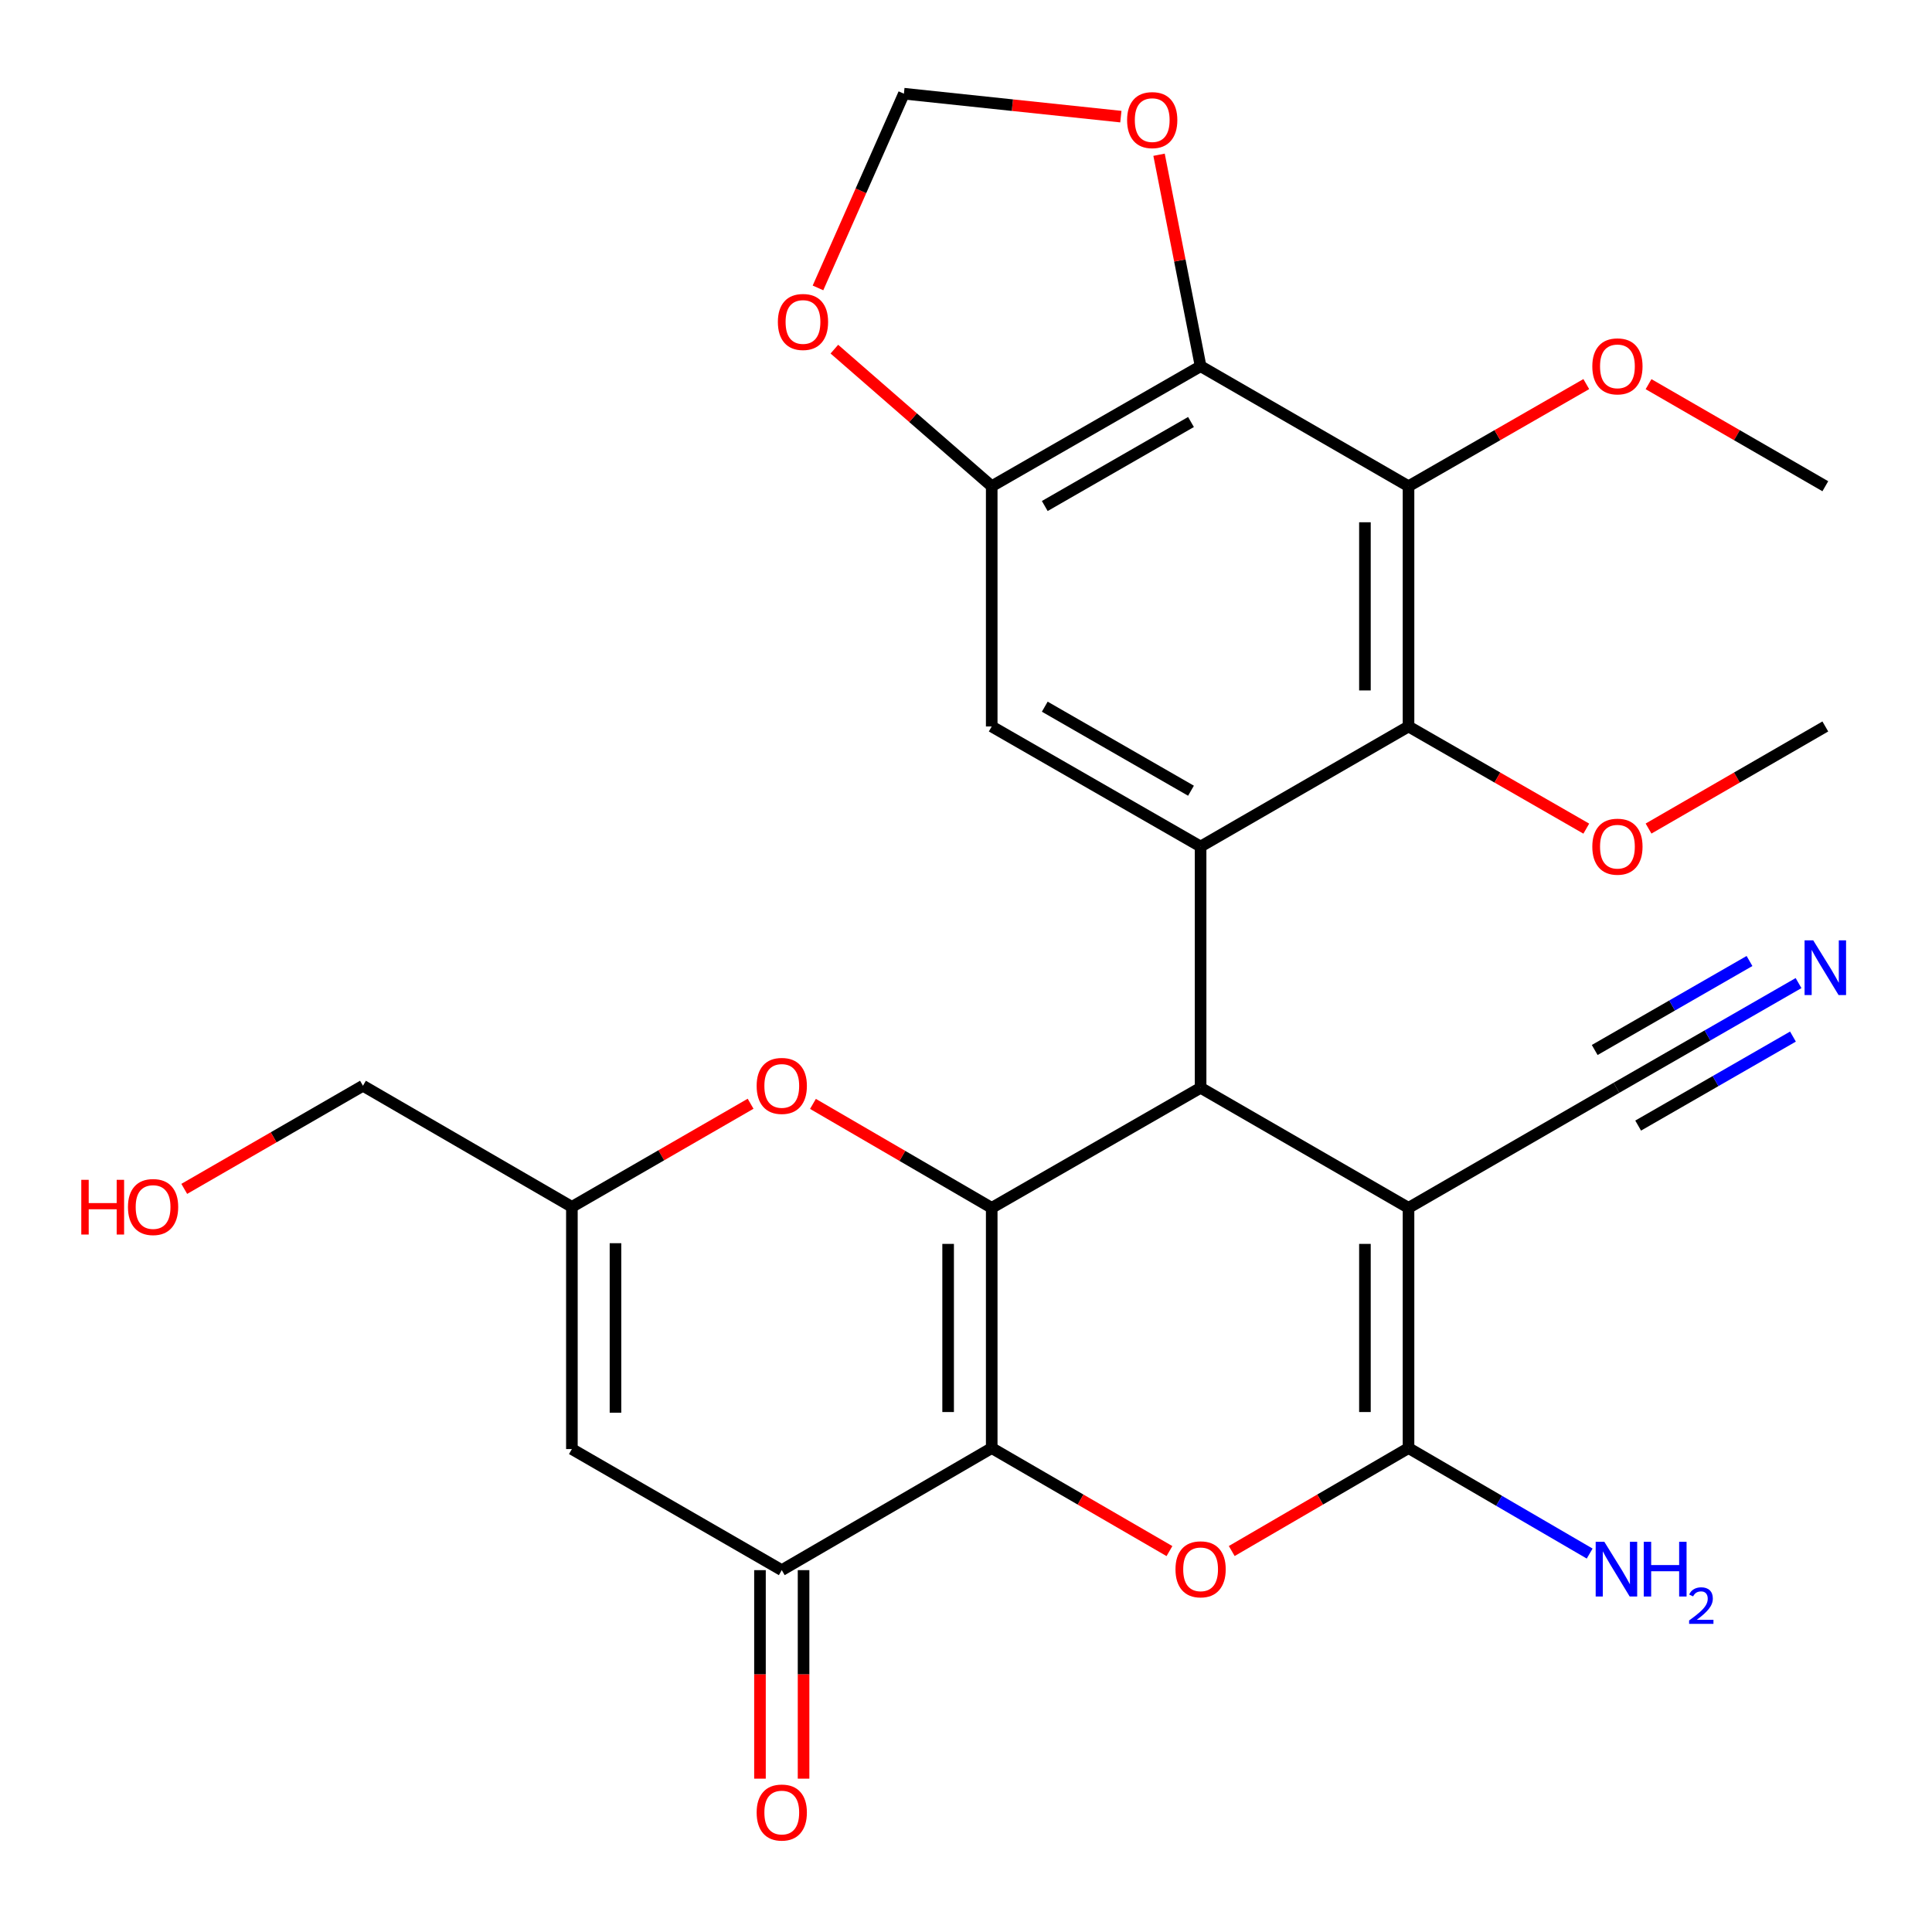 <?xml version='1.0' encoding='iso-8859-1'?>
<svg version='1.1' baseProfile='full'
              xmlns='http://www.w3.org/2000/svg'
                      xmlns:rdkit='http://www.rdkit.org/xml'
                      xmlns:xlink='http://www.w3.org/1999/xlink'
                  xml:space='preserve'
width='1000px' height='1000px' viewBox='0 0 1000 1000'>
<!-- END OF HEADER -->
<rect style='opacity:1.0;fill:#FFFFFF;stroke:none' width='1000' height='1000' x='0' y='0'> </rect>
<path class='bond-0' d='M 513.312,749.516 L 513.312,625.189' style='fill:none;fill-rule:evenodd;stroke:#000000;stroke-width:6px;stroke-linecap:butt;stroke-linejoin:miter;stroke-opacity:1' />
<path class='bond-0' d='M 490.748,730.867 L 490.748,643.838' style='fill:none;fill-rule:evenodd;stroke:#000000;stroke-width:6px;stroke-linecap:butt;stroke-linejoin:miter;stroke-opacity:1' />
<path class='bond-4' d='M 513.312,749.516 L 559.309,776.181' style='fill:none;fill-rule:evenodd;stroke:#000000;stroke-width:6px;stroke-linecap:butt;stroke-linejoin:miter;stroke-opacity:1' />
<path class='bond-4' d='M 559.309,776.181 L 605.306,802.846' style='fill:none;fill-rule:evenodd;stroke:#FF0000;stroke-width:6px;stroke-linecap:butt;stroke-linejoin:miter;stroke-opacity:1' />
<path class='bond-7' d='M 513.312,749.516 L 404.642,812.707' style='fill:none;fill-rule:evenodd;stroke:#000000;stroke-width:6px;stroke-linecap:butt;stroke-linejoin:miter;stroke-opacity:1' />
<path class='bond-2' d='M 513.312,625.189 L 621.43,563.038' style='fill:none;fill-rule:evenodd;stroke:#000000;stroke-width:6px;stroke-linecap:butt;stroke-linejoin:miter;stroke-opacity:1' />
<path class='bond-10' d='M 513.312,625.189 L 467.049,598.282' style='fill:none;fill-rule:evenodd;stroke:#000000;stroke-width:6px;stroke-linecap:butt;stroke-linejoin:miter;stroke-opacity:1' />
<path class='bond-10' d='M 467.049,598.282 L 420.785,571.374' style='fill:none;fill-rule:evenodd;stroke:#FF0000;stroke-width:6px;stroke-linecap:butt;stroke-linejoin:miter;stroke-opacity:1' />
<path class='bond-1' d='M 729.047,625.189 L 729.047,749.516' style='fill:none;fill-rule:evenodd;stroke:#000000;stroke-width:6px;stroke-linecap:butt;stroke-linejoin:miter;stroke-opacity:1' />
<path class='bond-1' d='M 706.483,643.838 L 706.483,730.867' style='fill:none;fill-rule:evenodd;stroke:#000000;stroke-width:6px;stroke-linecap:butt;stroke-linejoin:miter;stroke-opacity:1' />
<path class='bond-14' d='M 729.047,625.189 L 836.664,563.038' style='fill:none;fill-rule:evenodd;stroke:#000000;stroke-width:6px;stroke-linecap:butt;stroke-linejoin:miter;stroke-opacity:1' />
<path class='bond-28' d='M 729.047,625.189 L 621.43,563.038' style='fill:none;fill-rule:evenodd;stroke:#000000;stroke-width:6px;stroke-linecap:butt;stroke-linejoin:miter;stroke-opacity:1' />
<path class='bond-5' d='M 621.43,563.038 L 621.43,438.16' style='fill:none;fill-rule:evenodd;stroke:#000000;stroke-width:6px;stroke-linecap:butt;stroke-linejoin:miter;stroke-opacity:1' />
<path class='bond-3' d='M 729.047,749.516 L 683.296,776.162' style='fill:none;fill-rule:evenodd;stroke:#000000;stroke-width:6px;stroke-linecap:butt;stroke-linejoin:miter;stroke-opacity:1' />
<path class='bond-3' d='M 683.296,776.162 L 637.544,802.808' style='fill:none;fill-rule:evenodd;stroke:#FF0000;stroke-width:6px;stroke-linecap:butt;stroke-linejoin:miter;stroke-opacity:1' />
<path class='bond-21' d='M 729.047,749.516 L 775.929,776.82' style='fill:none;fill-rule:evenodd;stroke:#000000;stroke-width:6px;stroke-linecap:butt;stroke-linejoin:miter;stroke-opacity:1' />
<path class='bond-21' d='M 775.929,776.82 L 822.811,804.125' style='fill:none;fill-rule:evenodd;stroke:#0000FF;stroke-width:6px;stroke-linecap:butt;stroke-linejoin:miter;stroke-opacity:1' />
<path class='bond-9' d='M 621.43,438.16 L 729.047,376.022' style='fill:none;fill-rule:evenodd;stroke:#000000;stroke-width:6px;stroke-linecap:butt;stroke-linejoin:miter;stroke-opacity:1' />
<path class='bond-13' d='M 621.43,438.16 L 513.312,376.022' style='fill:none;fill-rule:evenodd;stroke:#000000;stroke-width:6px;stroke-linecap:butt;stroke-linejoin:miter;stroke-opacity:1' />
<path class='bond-13' d='M 616.456,409.277 L 540.773,365.78' style='fill:none;fill-rule:evenodd;stroke:#000000;stroke-width:6px;stroke-linecap:butt;stroke-linejoin:miter;stroke-opacity:1' />
<path class='bond-6' d='M 729.047,251.67 L 729.047,376.022' style='fill:none;fill-rule:evenodd;stroke:#000000;stroke-width:6px;stroke-linecap:butt;stroke-linejoin:miter;stroke-opacity:1' />
<path class='bond-6' d='M 706.483,270.323 L 706.483,357.369' style='fill:none;fill-rule:evenodd;stroke:#000000;stroke-width:6px;stroke-linecap:butt;stroke-linejoin:miter;stroke-opacity:1' />
<path class='bond-8' d='M 729.047,251.67 L 621.43,189.545' style='fill:none;fill-rule:evenodd;stroke:#000000;stroke-width:6px;stroke-linecap:butt;stroke-linejoin:miter;stroke-opacity:1' />
<path class='bond-22' d='M 729.047,251.67 L 775.054,225.238' style='fill:none;fill-rule:evenodd;stroke:#000000;stroke-width:6px;stroke-linecap:butt;stroke-linejoin:miter;stroke-opacity:1' />
<path class='bond-22' d='M 775.054,225.238 L 821.06,198.805' style='fill:none;fill-rule:evenodd;stroke:#FF0000;stroke-width:6px;stroke-linecap:butt;stroke-linejoin:miter;stroke-opacity:1' />
<path class='bond-11' d='M 404.642,812.707 L 296.01,750.03' style='fill:none;fill-rule:evenodd;stroke:#000000;stroke-width:6px;stroke-linecap:butt;stroke-linejoin:miter;stroke-opacity:1' />
<path class='bond-20' d='M 393.361,812.707 L 393.361,866.669' style='fill:none;fill-rule:evenodd;stroke:#000000;stroke-width:6px;stroke-linecap:butt;stroke-linejoin:miter;stroke-opacity:1' />
<path class='bond-20' d='M 393.361,866.669 L 393.361,920.632' style='fill:none;fill-rule:evenodd;stroke:#FF0000;stroke-width:6px;stroke-linecap:butt;stroke-linejoin:miter;stroke-opacity:1' />
<path class='bond-20' d='M 415.924,812.707 L 415.924,866.669' style='fill:none;fill-rule:evenodd;stroke:#000000;stroke-width:6px;stroke-linecap:butt;stroke-linejoin:miter;stroke-opacity:1' />
<path class='bond-20' d='M 415.924,866.669 L 415.924,920.632' style='fill:none;fill-rule:evenodd;stroke:#FF0000;stroke-width:6px;stroke-linecap:butt;stroke-linejoin:miter;stroke-opacity:1' />
<path class='bond-17' d='M 621.43,189.545 L 610.677,134.818' style='fill:none;fill-rule:evenodd;stroke:#000000;stroke-width:6px;stroke-linecap:butt;stroke-linejoin:miter;stroke-opacity:1' />
<path class='bond-17' d='M 610.677,134.818 L 599.923,80.092' style='fill:none;fill-rule:evenodd;stroke:#FF0000;stroke-width:6px;stroke-linecap:butt;stroke-linejoin:miter;stroke-opacity:1' />
<path class='bond-30' d='M 621.43,189.545 L 513.312,251.67' style='fill:none;fill-rule:evenodd;stroke:#000000;stroke-width:6px;stroke-linecap:butt;stroke-linejoin:miter;stroke-opacity:1' />
<path class='bond-30' d='M 616.454,218.428 L 540.772,261.916' style='fill:none;fill-rule:evenodd;stroke:#000000;stroke-width:6px;stroke-linecap:butt;stroke-linejoin:miter;stroke-opacity:1' />
<path class='bond-23' d='M 729.047,376.022 L 775.054,402.46' style='fill:none;fill-rule:evenodd;stroke:#000000;stroke-width:6px;stroke-linecap:butt;stroke-linejoin:miter;stroke-opacity:1' />
<path class='bond-23' d='M 775.054,402.46 L 821.06,428.898' style='fill:none;fill-rule:evenodd;stroke:#FF0000;stroke-width:6px;stroke-linecap:butt;stroke-linejoin:miter;stroke-opacity:1' />
<path class='bond-29' d='M 388.507,571.297 L 342.259,597.986' style='fill:none;fill-rule:evenodd;stroke:#FF0000;stroke-width:6px;stroke-linecap:butt;stroke-linejoin:miter;stroke-opacity:1' />
<path class='bond-29' d='M 342.259,597.986 L 296.01,624.675' style='fill:none;fill-rule:evenodd;stroke:#000000;stroke-width:6px;stroke-linecap:butt;stroke-linejoin:miter;stroke-opacity:1' />
<path class='bond-15' d='M 296.01,750.03 L 296.01,624.675' style='fill:none;fill-rule:evenodd;stroke:#000000;stroke-width:6px;stroke-linecap:butt;stroke-linejoin:miter;stroke-opacity:1' />
<path class='bond-15' d='M 318.574,731.227 L 318.574,643.478' style='fill:none;fill-rule:evenodd;stroke:#000000;stroke-width:6px;stroke-linecap:butt;stroke-linejoin:miter;stroke-opacity:1' />
<path class='bond-12' d='M 513.312,251.67 L 513.312,376.022' style='fill:none;fill-rule:evenodd;stroke:#000000;stroke-width:6px;stroke-linecap:butt;stroke-linejoin:miter;stroke-opacity:1' />
<path class='bond-18' d='M 513.312,251.67 L 472.587,216.192' style='fill:none;fill-rule:evenodd;stroke:#000000;stroke-width:6px;stroke-linecap:butt;stroke-linejoin:miter;stroke-opacity:1' />
<path class='bond-18' d='M 472.587,216.192 L 431.862,180.714' style='fill:none;fill-rule:evenodd;stroke:#FF0000;stroke-width:6px;stroke-linecap:butt;stroke-linejoin:miter;stroke-opacity:1' />
<path class='bond-16' d='M 836.664,563.038 L 883.794,535.941' style='fill:none;fill-rule:evenodd;stroke:#000000;stroke-width:6px;stroke-linecap:butt;stroke-linejoin:miter;stroke-opacity:1' />
<path class='bond-16' d='M 883.794,535.941 L 930.924,508.843' style='fill:none;fill-rule:evenodd;stroke:#0000FF;stroke-width:6px;stroke-linecap:butt;stroke-linejoin:miter;stroke-opacity:1' />
<path class='bond-16' d='M 847.911,582.6 L 887.971,559.566' style='fill:none;fill-rule:evenodd;stroke:#000000;stroke-width:6px;stroke-linecap:butt;stroke-linejoin:miter;stroke-opacity:1' />
<path class='bond-16' d='M 887.971,559.566 L 928.032,536.533' style='fill:none;fill-rule:evenodd;stroke:#0000FF;stroke-width:6px;stroke-linecap:butt;stroke-linejoin:miter;stroke-opacity:1' />
<path class='bond-16' d='M 825.417,543.477 L 865.478,520.444' style='fill:none;fill-rule:evenodd;stroke:#000000;stroke-width:6px;stroke-linecap:butt;stroke-linejoin:miter;stroke-opacity:1' />
<path class='bond-16' d='M 865.478,520.444 L 905.539,497.411' style='fill:none;fill-rule:evenodd;stroke:#0000FF;stroke-width:6px;stroke-linecap:butt;stroke-linejoin:miter;stroke-opacity:1' />
<path class='bond-24' d='M 296.01,624.675 L 187.867,561.985' style='fill:none;fill-rule:evenodd;stroke:#000000;stroke-width:6px;stroke-linecap:butt;stroke-linejoin:miter;stroke-opacity:1' />
<path class='bond-31' d='M 580.154,60.368 L 524.006,54.432' style='fill:none;fill-rule:evenodd;stroke:#FF0000;stroke-width:6px;stroke-linecap:butt;stroke-linejoin:miter;stroke-opacity:1' />
<path class='bond-31' d='M 524.006,54.432 L 467.859,48.496' style='fill:none;fill-rule:evenodd;stroke:#000000;stroke-width:6px;stroke-linecap:butt;stroke-linejoin:miter;stroke-opacity:1' />
<path class='bond-19' d='M 423.387,149.02 L 445.623,98.758' style='fill:none;fill-rule:evenodd;stroke:#FF0000;stroke-width:6px;stroke-linecap:butt;stroke-linejoin:miter;stroke-opacity:1' />
<path class='bond-19' d='M 445.623,98.758 L 467.859,48.496' style='fill:none;fill-rule:evenodd;stroke:#000000;stroke-width:6px;stroke-linecap:butt;stroke-linejoin:miter;stroke-opacity:1' />
<path class='bond-26' d='M 853.284,198.844 L 899.033,225.257' style='fill:none;fill-rule:evenodd;stroke:#FF0000;stroke-width:6px;stroke-linecap:butt;stroke-linejoin:miter;stroke-opacity:1' />
<path class='bond-26' d='M 899.033,225.257 L 944.782,251.67' style='fill:none;fill-rule:evenodd;stroke:#000000;stroke-width:6px;stroke-linecap:butt;stroke-linejoin:miter;stroke-opacity:1' />
<path class='bond-27' d='M 853.284,428.859 L 899.033,402.441' style='fill:none;fill-rule:evenodd;stroke:#FF0000;stroke-width:6px;stroke-linecap:butt;stroke-linejoin:miter;stroke-opacity:1' />
<path class='bond-27' d='M 899.033,402.441 L 944.782,376.022' style='fill:none;fill-rule:evenodd;stroke:#000000;stroke-width:6px;stroke-linecap:butt;stroke-linejoin:miter;stroke-opacity:1' />
<path class='bond-25' d='M 187.867,561.985 L 141.619,588.675' style='fill:none;fill-rule:evenodd;stroke:#000000;stroke-width:6px;stroke-linecap:butt;stroke-linejoin:miter;stroke-opacity:1' />
<path class='bond-25' d='M 141.619,588.675 L 95.37,615.364' style='fill:none;fill-rule:evenodd;stroke:#FF0000;stroke-width:6px;stroke-linecap:butt;stroke-linejoin:miter;stroke-opacity:1' />
<path  class='atom-5' d='M 608.43 812.273
Q 608.43 805.473, 611.79 801.673
Q 615.15 797.873, 621.43 797.873
Q 627.71 797.873, 631.07 801.673
Q 634.43 805.473, 634.43 812.273
Q 634.43 819.153, 631.03 823.073
Q 627.63 826.953, 621.43 826.953
Q 615.19 826.953, 611.79 823.073
Q 608.43 819.193, 608.43 812.273
M 621.43 823.753
Q 625.75 823.753, 628.07 820.873
Q 630.43 817.953, 630.43 812.273
Q 630.43 806.713, 628.07 803.913
Q 625.75 801.073, 621.43 801.073
Q 617.11 801.073, 614.75 803.873
Q 612.43 806.673, 612.43 812.273
Q 612.43 817.993, 614.75 820.873
Q 617.11 823.753, 621.43 823.753
' fill='#FF0000'/>
<path  class='atom-11' d='M 391.642 562.065
Q 391.642 555.265, 395.002 551.465
Q 398.362 547.665, 404.642 547.665
Q 410.922 547.665, 414.282 551.465
Q 417.642 555.265, 417.642 562.065
Q 417.642 568.945, 414.242 572.865
Q 410.842 576.745, 404.642 576.745
Q 398.402 576.745, 395.002 572.865
Q 391.642 568.985, 391.642 562.065
M 404.642 573.545
Q 408.962 573.545, 411.282 570.665
Q 413.642 567.745, 413.642 562.065
Q 413.642 556.505, 411.282 553.705
Q 408.962 550.865, 404.642 550.865
Q 400.322 550.865, 397.962 553.665
Q 395.642 556.465, 395.642 562.065
Q 395.642 567.785, 397.962 570.665
Q 400.322 573.545, 404.642 573.545
' fill='#FF0000'/>
<path  class='atom-17' d='M 938.522 486.715
L 947.802 501.715
Q 948.722 503.195, 950.202 505.875
Q 951.682 508.555, 951.762 508.715
L 951.762 486.715
L 955.522 486.715
L 955.522 515.035
L 951.642 515.035
L 941.682 498.635
Q 940.522 496.715, 939.282 494.515
Q 938.082 492.315, 937.722 491.635
L 937.722 515.035
L 934.042 515.035
L 934.042 486.715
L 938.522 486.715
' fill='#0000FF'/>
<path  class='atom-18' d='M 583.385 62.164
Q 583.385 55.364, 586.745 51.564
Q 590.105 47.764, 596.385 47.764
Q 602.665 47.764, 606.025 51.564
Q 609.385 55.364, 609.385 62.164
Q 609.385 69.044, 605.985 72.964
Q 602.585 76.844, 596.385 76.844
Q 590.145 76.844, 586.745 72.964
Q 583.385 69.084, 583.385 62.164
M 596.385 73.644
Q 600.705 73.644, 603.025 70.764
Q 605.385 67.844, 605.385 62.164
Q 605.385 56.604, 603.025 53.804
Q 600.705 50.964, 596.385 50.964
Q 592.065 50.964, 589.705 53.764
Q 587.385 56.564, 587.385 62.164
Q 587.385 67.884, 589.705 70.764
Q 592.065 73.644, 596.385 73.644
' fill='#FF0000'/>
<path  class='atom-19' d='M 402.623 166.647
Q 402.623 159.847, 405.983 156.047
Q 409.343 152.247, 415.623 152.247
Q 421.903 152.247, 425.263 156.047
Q 428.623 159.847, 428.623 166.647
Q 428.623 173.527, 425.223 177.447
Q 421.823 181.327, 415.623 181.327
Q 409.383 181.327, 405.983 177.447
Q 402.623 173.567, 402.623 166.647
M 415.623 178.127
Q 419.943 178.127, 422.263 175.247
Q 424.623 172.327, 424.623 166.647
Q 424.623 161.087, 422.263 158.287
Q 419.943 155.447, 415.623 155.447
Q 411.303 155.447, 408.943 158.247
Q 406.623 161.047, 406.623 166.647
Q 406.623 172.367, 408.943 175.247
Q 411.303 178.127, 415.623 178.127
' fill='#FF0000'/>
<path  class='atom-21' d='M 391.642 938.166
Q 391.642 931.366, 395.002 927.566
Q 398.362 923.766, 404.642 923.766
Q 410.922 923.766, 414.282 927.566
Q 417.642 931.366, 417.642 938.166
Q 417.642 945.046, 414.242 948.966
Q 410.842 952.846, 404.642 952.846
Q 398.402 952.846, 395.002 948.966
Q 391.642 945.086, 391.642 938.166
M 404.642 949.646
Q 408.962 949.646, 411.282 946.766
Q 413.642 943.846, 413.642 938.166
Q 413.642 932.606, 411.282 929.806
Q 408.962 926.966, 404.642 926.966
Q 400.322 926.966, 397.962 929.766
Q 395.642 932.566, 395.642 938.166
Q 395.642 943.886, 397.962 946.766
Q 400.322 949.646, 404.642 949.646
' fill='#FF0000'/>
<path  class='atom-22' d='M 830.404 798.033
L 839.684 813.033
Q 840.604 814.513, 842.084 817.193
Q 843.564 819.873, 843.644 820.033
L 843.644 798.033
L 847.404 798.033
L 847.404 826.353
L 843.524 826.353
L 833.564 809.953
Q 832.404 808.033, 831.164 805.833
Q 829.964 803.633, 829.604 802.953
L 829.604 826.353
L 825.924 826.353
L 825.924 798.033
L 830.404 798.033
' fill='#0000FF'/>
<path  class='atom-22' d='M 850.804 798.033
L 854.644 798.033
L 854.644 810.073
L 869.124 810.073
L 869.124 798.033
L 872.964 798.033
L 872.964 826.353
L 869.124 826.353
L 869.124 813.273
L 854.644 813.273
L 854.644 826.353
L 850.804 826.353
L 850.804 798.033
' fill='#0000FF'/>
<path  class='atom-22' d='M 874.337 825.359
Q 875.023 823.591, 876.66 822.614
Q 878.297 821.611, 880.567 821.611
Q 883.392 821.611, 884.976 823.142
Q 886.56 824.673, 886.56 827.392
Q 886.56 830.164, 884.501 832.751
Q 882.468 835.339, 878.244 838.401
L 886.877 838.401
L 886.877 840.513
L 874.284 840.513
L 874.284 838.744
Q 877.769 836.263, 879.828 834.415
Q 881.914 832.567, 882.917 830.903
Q 883.92 829.24, 883.92 827.524
Q 883.92 825.729, 883.022 824.726
Q 882.125 823.723, 880.567 823.723
Q 879.062 823.723, 878.059 824.33
Q 877.056 824.937, 876.343 826.283
L 874.337 825.359
' fill='#0000FF'/>
<path  class='atom-23' d='M 824.178 189.625
Q 824.178 182.825, 827.538 179.025
Q 830.898 175.225, 837.178 175.225
Q 843.458 175.225, 846.818 179.025
Q 850.178 182.825, 850.178 189.625
Q 850.178 196.505, 846.778 200.425
Q 843.378 204.305, 837.178 204.305
Q 830.938 204.305, 827.538 200.425
Q 824.178 196.545, 824.178 189.625
M 837.178 201.105
Q 841.498 201.105, 843.818 198.225
Q 846.178 195.305, 846.178 189.625
Q 846.178 184.065, 843.818 181.265
Q 841.498 178.425, 837.178 178.425
Q 832.858 178.425, 830.498 181.225
Q 828.178 184.025, 828.178 189.625
Q 828.178 195.345, 830.498 198.225
Q 832.858 201.105, 837.178 201.105
' fill='#FF0000'/>
<path  class='atom-24' d='M 824.178 438.24
Q 824.178 431.44, 827.538 427.64
Q 830.898 423.84, 837.178 423.84
Q 843.458 423.84, 846.818 427.64
Q 850.178 431.44, 850.178 438.24
Q 850.178 445.12, 846.778 449.04
Q 843.378 452.92, 837.178 452.92
Q 830.938 452.92, 827.538 449.04
Q 824.178 445.16, 824.178 438.24
M 837.178 449.72
Q 841.498 449.72, 843.818 446.84
Q 846.178 443.92, 846.178 438.24
Q 846.178 432.68, 843.818 429.88
Q 841.498 427.04, 837.178 427.04
Q 832.858 427.04, 830.498 429.84
Q 828.178 432.64, 828.178 438.24
Q 828.178 443.96, 830.498 446.84
Q 832.858 449.72, 837.178 449.72
' fill='#FF0000'/>
<path  class='atom-26' d='M 42.075 610.675
L 45.915 610.675
L 45.915 622.715
L 60.395 622.715
L 60.395 610.675
L 64.235 610.675
L 64.235 638.995
L 60.395 638.995
L 60.395 625.915
L 45.915 625.915
L 45.915 638.995
L 42.075 638.995
L 42.075 610.675
' fill='#FF0000'/>
<path  class='atom-26' d='M 66.235 624.755
Q 66.235 617.955, 69.595 614.155
Q 72.955 610.355, 79.235 610.355
Q 85.515 610.355, 88.875 614.155
Q 92.235 617.955, 92.235 624.755
Q 92.235 631.635, 88.835 635.555
Q 85.435 639.435, 79.235 639.435
Q 72.995 639.435, 69.595 635.555
Q 66.235 631.675, 66.235 624.755
M 79.235 636.235
Q 83.555 636.235, 85.875 633.355
Q 88.235 630.435, 88.235 624.755
Q 88.235 619.195, 85.875 616.395
Q 83.555 613.555, 79.235 613.555
Q 74.915 613.555, 72.555 616.355
Q 70.235 619.155, 70.235 624.755
Q 70.235 630.475, 72.555 633.355
Q 74.915 636.235, 79.235 636.235
' fill='#FF0000'/>
</svg>
